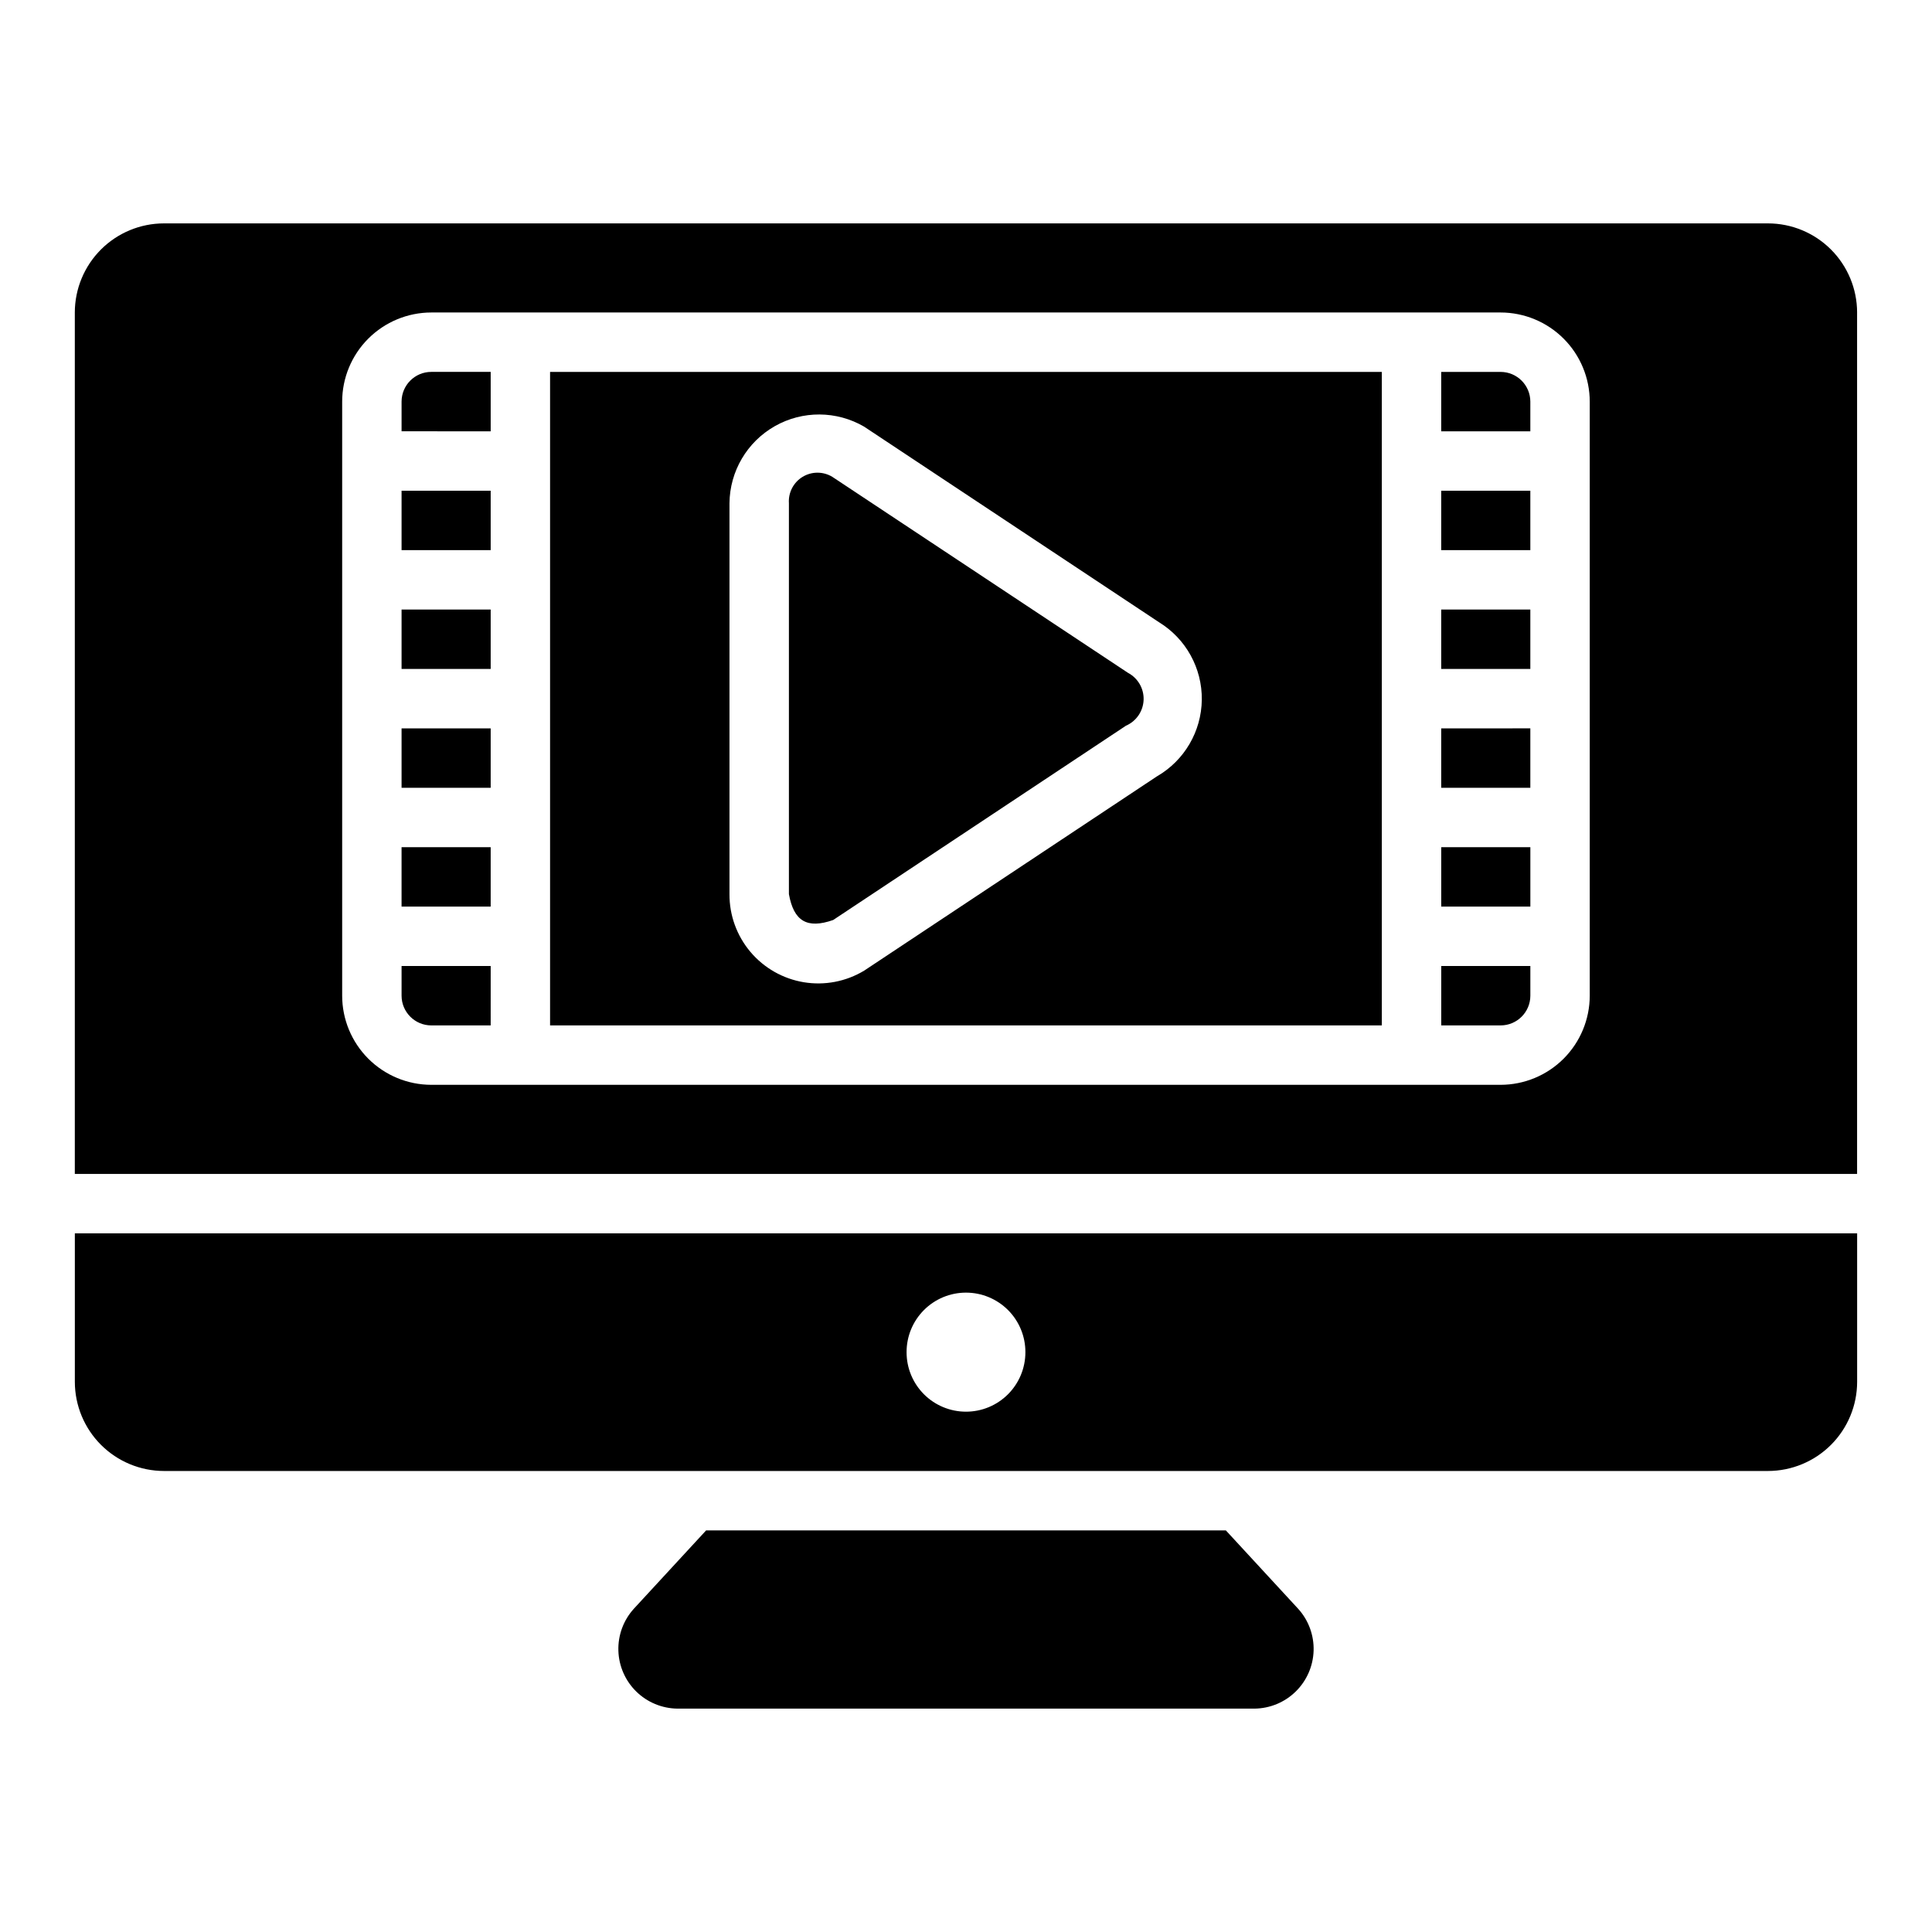 <?xml version="1.0" encoding="UTF-8"?>
<!-- Uploaded to: SVG Repo, www.svgrepo.com, Generator: SVG Repo Mixer Tools -->
<svg fill="#000000" width="800px" height="800px" version="1.1" viewBox="144 144 512 512" xmlns="http://www.w3.org/2000/svg">
 <path d="m488.06 570.38c2.731 3.031 4.184 7 4.059 11.078-0.129 4.078-1.824 7.953-4.734 10.809-2.914 2.859-6.816 4.484-10.898 4.535h-152.98c-4.078-0.051-7.984-1.676-10.895-4.531-2.914-2.859-4.609-6.731-4.734-10.809-0.129-4.078 1.324-8.047 4.055-11.082l19.199-20.812h137.73zm148.1-99.531v39.359c-0.008 6.262-2.5 12.266-6.926 16.691-4.426 4.426-10.43 6.918-16.691 6.926h-425.09c-6.262-0.008-12.262-2.5-16.691-6.926-4.426-4.426-6.918-10.43-6.926-16.691v-39.359zm-220.42 31.488c0.008-4.184-1.645-8.195-4.598-11.156-2.953-2.957-6.965-4.621-11.145-4.621s-8.191 1.66-11.145 4.621c-2.953 2.961-4.609 6.973-4.598 11.152-0.012 4.184 1.645 8.195 4.598 11.156 2.953 2.961 6.961 4.621 11.145 4.621 4.18 0.004 8.188-1.66 11.141-4.621 2.953-2.961 4.609-6.973 4.602-11.152zm133.82-133.82h-23.617v15.742h23.617zm-299.14-78.723h23.617v-15.742h-23.617zm0 31.488h23.617v-15.742h-23.617zm23.617 15.742-23.617 0.004v15.742h23.617zm251.9-78.719h23.617v-7.871c-0.004-4.344-3.527-7.867-7.871-7.871h-15.746zm0 31.488h23.617v-15.742h-23.617zm23.617 15.742-23.617 0.004v15.742h23.617zm0 31.488-23.617 0.004v15.742h23.617zm86.594-110.21v228.29h-472.32v-228.29c0.008-6.262 2.5-12.262 6.926-16.691 4.43-4.426 10.43-6.918 16.691-6.922h425.09c6.262 0.004 12.266 2.496 16.691 6.922 4.426 4.43 6.918 10.43 6.926 16.691zm-70.848 23.617c-0.008-6.262-2.5-12.266-6.926-16.691s-10.43-6.918-16.691-6.926h-283.39c-6.262 0.008-12.262 2.5-16.691 6.926-4.426 4.426-6.918 10.43-6.922 16.691v157.44c0.004 6.262 2.496 12.262 6.922 16.691 4.43 4.426 10.43 6.918 16.691 6.926h283.39c6.262-0.008 12.266-2.5 16.691-6.926 4.426-4.43 6.918-10.43 6.926-16.691zm-55.105-7.871v173.18h-220.42v-173.18zm-59.09 66.309-78.098-51.797v-0.004c-7.309-4.254-16.328-4.305-23.68-0.125-7.352 4.18-11.926 11.953-12.008 20.41v103.6c-0.031 5.598 1.938 11.027 5.547 15.305 3.609 4.281 8.629 7.133 14.152 8.047 5.523 0.91 11.191-0.176 15.988-3.07l77.605-51.5v0.004c7.262-4.195 11.777-11.906 11.879-20.293 0.102-8.387-4.227-16.207-11.387-20.574zm-177.07 59.645h-23.617v15.742h23.617zm251.91 31.488v15.742h15.742c4.344-0.004 7.867-3.527 7.871-7.871v-7.871zm-83.047-77.711-78.312-51.914c-2.418-1.473-5.457-1.48-7.879-0.012s-3.824 4.164-3.637 6.988v103.6c1.289 7.195 4.836 9.27 11.73 6.859l77.605-51.5v0.004c2.746-1.199 4.559-3.863 4.664-6.856 0.105-2.996-1.52-5.781-4.172-7.168zm-168.86 77.711h-23.617v7.871c0.008 4.344 3.527 7.867 7.871 7.871h15.742zm0-141.7v-15.746h-15.746c-4.344 0.004-7.863 3.527-7.871 7.871v7.871z"/>
</svg>